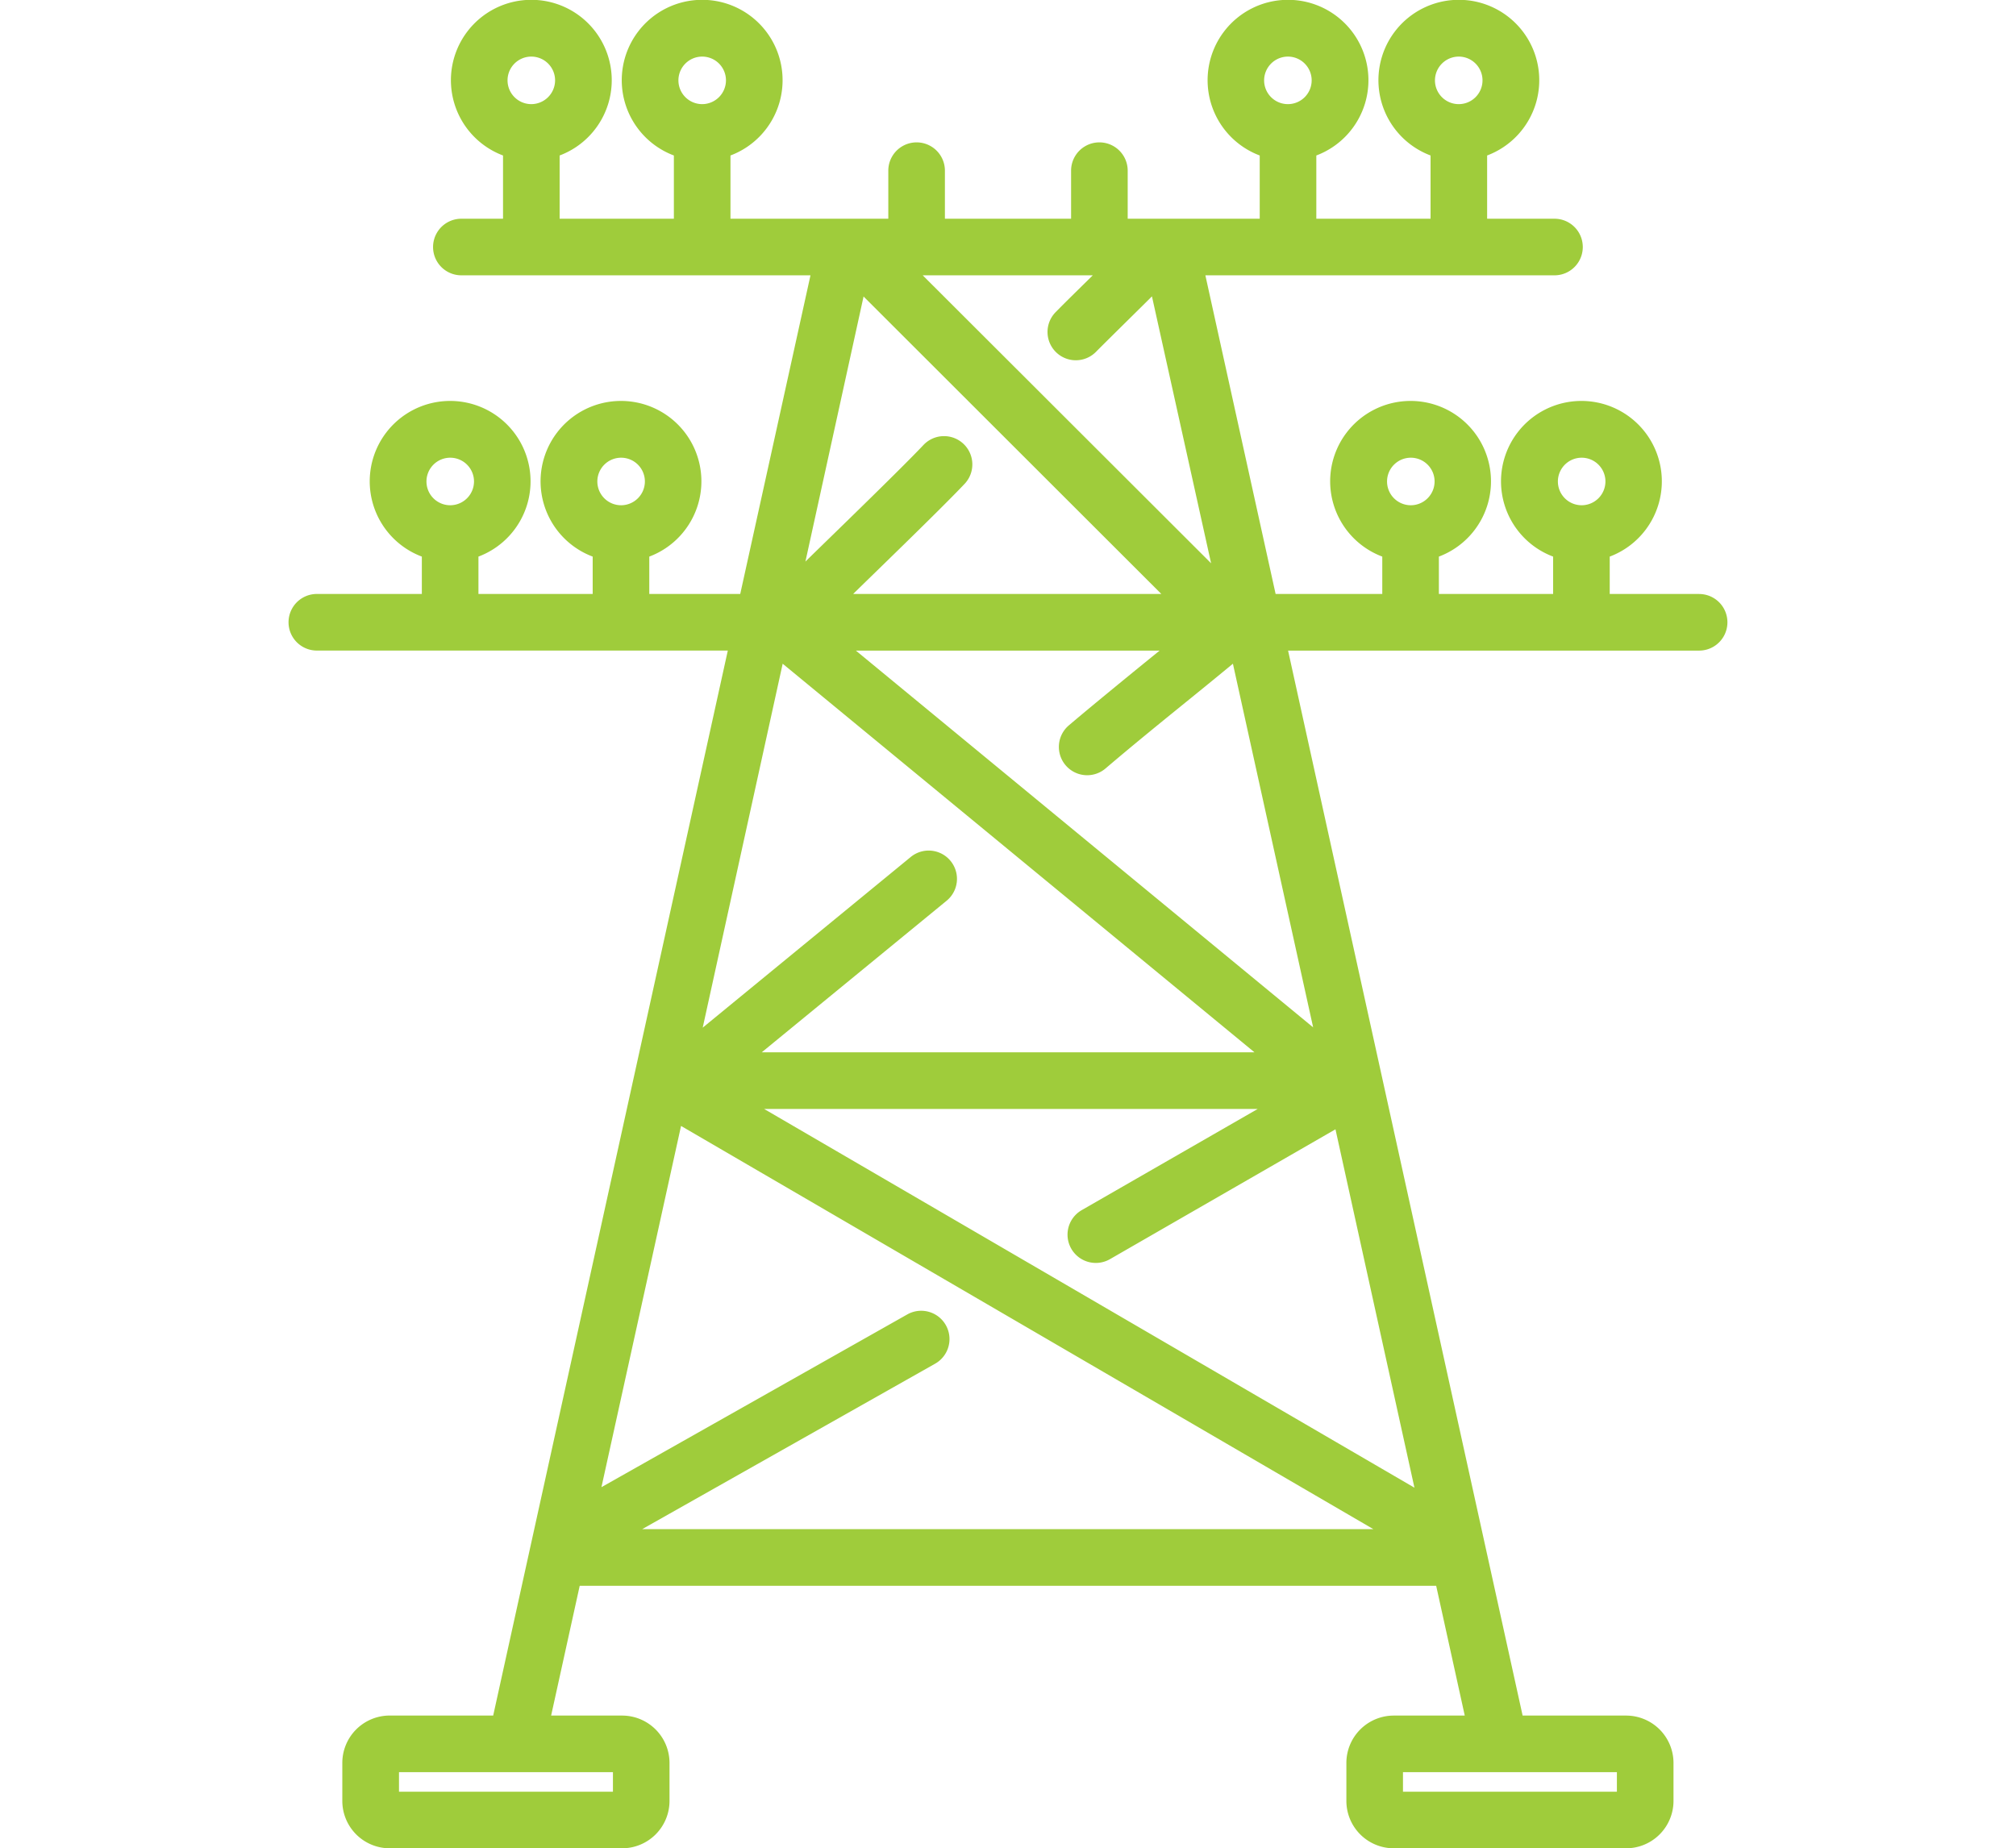 <svg width="54.529" height="50" version="1.1" viewBox="0 0 54.529 50" xmlns="http://www.w3.org/2000/svg"><g id="electric-tower" transform="translate(-48.942)"><g transform="translate(56.747)" data-name="Group 184"><path transform="translate(-56.747)" d="m94.9 16.068h-2.418v-1.011a2.175 2.175 0 1 0-1.531 0v1.011h-3.09v-1.011a2.175 2.175 0 1 0-1.531 0v1.011h-2.885l-1.9-8.62h9.443a0.765 0.765 0 0 0 0-1.531h-1.822v-1.711a2.175 2.175 0 1 0-1.53 0v1.711h-3.09v-1.711a2.175 2.175 0 1 0-1.531 0v1.711h-3.571v-1.3a0.765 0.765 0 1 0-1.531 0v1.3h-3.413v-1.3a0.765 0.765 0 0 0-1.531 0v1.3h-4.269v-1.711a2.175 2.175 0 1 0-1.531 0v1.711h-3.09v-1.711a2.175 2.175 0 1 0-1.531 0v1.711h-1.127a0.765 0.765 0 0 0 0 1.531h9.443l-1.9 8.62h-2.46v-1.011a2.175 2.175 0 1 0-1.531 0v1.011h-3.09v-1.011a2.175 2.175 0 1 0-1.531 0v1.011h-2.84a0.765 0.765 0 0 0 0 1.531h11.116l-6.346 28.81h-2.8a1.282 1.282 0 0 0-1.281 1.28v1.03a1.282 1.282 0 0 0 1.283 1.281h6.286a1.282 1.282 0 0 0 1.281-1.28v-1.03a1.282 1.282 0 0 0-1.281-1.28h-1.921l0.773-3.511h23.166l0.773 3.511h-1.921a1.282 1.282 0 0 0-1.281 1.28v1.03a1.282 1.282 0 0 0 1.281 1.28h6.286a1.282 1.282 0 0 0 1.281-1.28v-1.03a1.282 1.282 0 0 0-1.281-1.28h-2.8l-6.344-28.81h11.118a0.765 0.765 0 0 0 0-1.531zm-6.5-14.537a0.643 0.643 0 1 1-0.645 0.643 0.645 0.645 0 0 1 0.645-0.643zm-4.621 0a0.643 0.643 0 1 1-0.645 0.643 0.645 0.645 0 0 1 0.646-0.643zm-20.467 1.286a0.643 0.643 0 1 1 0.644-0.643 0.645 0.645 0 0 1-0.644 0.643zm4.621 0a0.643 0.643 0 1 1 0.645-0.643 0.645 0.645 0 0 1-0.645 0.643zm-6.814 10.851a0.643 0.643 0 1 1 0.644-0.643 0.645 0.645 0 0 1-0.644 0.643zm4.621 0a0.643 0.643 0 1 1 0.645-0.643 0.645 0.645 0 0 1-0.645 0.643zm-0.219 34.272v0.53h-5.787v-0.53zm27.155 0v0.53h-5.786v-0.53zm-14.176-40.492c-0.349 0.344-0.7 0.686-1 0.991a0.765 0.765 0 1 0 1.082 1.083c0.318-0.322 1.368-1.352 1.518-1.505l1.6 7.221-7.8-7.79zm-6.2 0.573 8.054 8.047h-8.335c0.3-0.3 2.319-2.243 3.014-2.979a0.765 0.765 0 0 0-1.113-1.051c-0.67 0.71-2.816 2.78-3.193 3.154zm-2.188 9.934 12.761 10.512h-13.327l5-4.1a0.765 0.765 0 1 0-0.97-1.184l-5.627 4.617zm-3.801 23.412 7.924-4.476a0.765 0.765 0 1 0-0.753-1.333l-8.272 4.673 2.153-9.772 18.727 10.908zm20.889-1.122-17.589-10.245h13.349l-4.76 2.737a0.765 0.765 0 1 0 0.764 1.326l6.1-3.513zm-2.74-12.453-12.368-10.192h8.216c-0.027 0.022-1.631 1.321-2.456 2.023a0.765 0.765 0 1 0 0.992 1.166c0.81-0.69 1.591-1.322 2.346-1.934q0.54-0.438 1.1-0.9zm2.64-14.124a0.643 0.643 0 1 1 0.645-0.643 0.645 0.645 0 0 1-0.645 0.643zm4.621 0a0.643 0.643 0 1 1 0.645-0.643 0.645 0.645 0 0 1-0.649 0.643z" fill="#9fcc3b" data-name="Path 319"/></g></g></svg>
